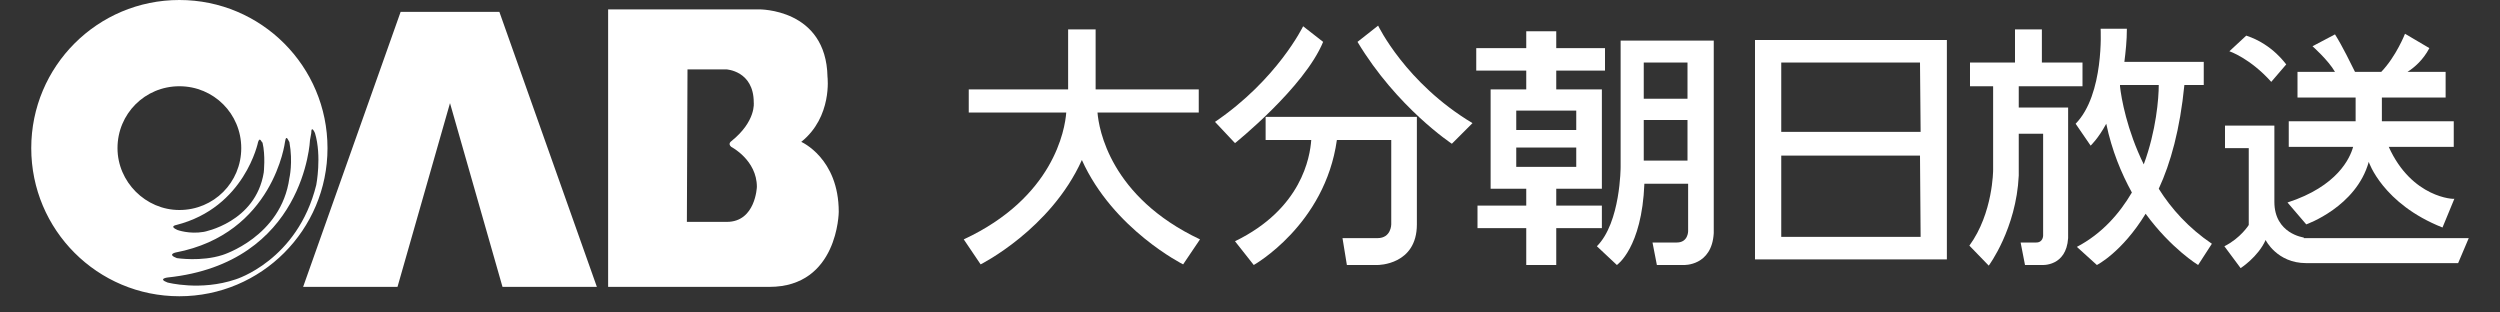 ﻿<svg version="1.1" xmlns="http://www.w3.org/2000/svg" xmlns:xlink="http://www.w3.org/1999/xlink" x="0px"
	 y="0px" width="400px" height="50px" viewBox="0 0 400 50" enable-background="new 0 0 400 50" xml:space="preserve">
<rect x="0" y="0" width="400" height="50" fill="#333333" stroke="none"/>
<g>
	<g>
		<path fill="#FFFFFF" d="M5,23.7C5,10.6,15.6,0,28.7,0c13.1,0,23.7,10.6,23.7,23.7c0,13.1-10.6,23.7-23.7,23.7
			C15.6,47.4,5,36.8,5,23.7z M28.7,33.6c5.5,0,9.9-4.4,9.9-9.9s-4.4-9.9-9.9-9.9s-9.9,4.4-9.9,9.9C18.8,29.1,23.3,33.6,28.7,33.6z
			 M41.3,22.7c0,0-2.1,10.5-13.1,13.3c0,0-1.2,0.2,0.2,0.8c0,0,1.9,0.7,4.2,0.3c0,0,8.3-1.5,9.6-9.5c0,0,0.3-2.7-0.2-4.8
			C41.9,22.9,41.6,21.8,41.3,22.7z M45.6,22.7c0,0-1.8,14.7-17.5,17.7c0,0-1.4,0.3,0.2,0.9c0,0,3.9,0.6,7.3-0.5
			c0,0,9.4-2.9,10.7-12.3c0,0,0.6-2.5,0-5.8C46.2,22.7,45.8,21.3,45.6,22.7z M49.6,22.4c0,0-0.8,19.7-22.8,22c0,0-1.6,0.2,0,0.8
			c0,0,5.3,1.4,10.9-0.5c0,0,9.9-3,12.9-15.1c0,0,0.9-4.6-0.2-8.3c0,0-0.6-1.4-0.6,0L49.6,22.4z"/>
		<polygon fill="#FFFFFF" points="95.5,45.9 79.9,1.9 64.1,1.9 48.5,45.9 63.6,45.9 72,16.5 80.4,45.9 		"/>
		<path fill="#FFFFFF" d="M97.3,1.5h24.1c0,0,10.8-0.2,11,10.8c0,0,0.8,6.4-4.2,10.4c0,0,6,2.6,6,11.2c0,0-0.1,12-11.1,12H97.3V1.5z
			 M109.9,35.5h6.4c4.6,0,4.8-5.6,4.8-5.6c0-4.3-4.1-6.4-4.1-6.4c-0.6-0.5,0-0.9,0-0.9c4-3.2,3.6-6.2,3.6-6.2c0-5.1-4.4-5.3-4.4-5.3
			H110L109.9,35.5L109.9,35.5z"/>
	</g>
	<g>
		<path fill="#FFFFFF" d="M175.6,18h16.2v-3.7h-16.5V4.7h-4.4v9.6H155V18h15.6c-0.2,2.7-2,13.6-16.4,20.3l2.7,4
			c0,0,11.2-5.6,16.2-16.7c5,11.1,16.2,16.7,16.2,16.7l2.7-4C177.6,31.5,175.8,20.6,175.6,18z"/>
		<path fill="#FFFFFF" d="M208.5,4.2c0,0-4.1,8.5-14.1,15.3l3.2,3.4c0,0,11.1-8.9,14.1-16.2L208.5,4.2z"/>
		<path fill="#FFFFFF" d="M217.2,6.7l3.3-2.6c0,0,4.4,9.2,15.1,15.6l-3.3,3.3C232.3,23,223.5,17.2,217.2,6.7z"/>
		<path fill="#FFFFFF" d="M226.7,35.9V18.7h-24.2v3.7h7.3c-0.2,2.7-1.5,11-12.2,16.2l3,3.8c0,0,11.4-6.4,13.3-20h8.7v13.5
			c0,0,0,2.2-2.2,2.2h-5.6l0.7,4.3h4.9C220.5,42.4,226.7,42.4,226.7,35.9L226.7,35.9z"/>
		<path fill="#FFFFFF" d="M259.3,6.5v20.2c0,0,0,8.9-3.8,12.7l3.2,3c0,0,4-2.7,4.4-13h7V37c0,0,0,1.8-1.8,1.8h-3.9l0.7,3.6h4.3
			c0,0,4.5,0.2,4.8-5.1l0,0V6.5L259.3,6.5L259.3,6.5z M263,10h7v5.8h-7V10z M263,19.2h7v6.5h-7V19.2z"/>
		<path fill="#FFFFFF" d="M280.8,6.4v35.1h30.7V6.4L280.8,6.4L280.8,6.4z M307.3,37.9H285v-13h22.2L307.3,37.9L307.3,37.9z
			 M307.3,21.1H285V10h22.2L307.3,21.1L307.3,21.1z"/>
		<path fill="#FFFFFF" d="M333.2,13.8V10h-6.5V4.7h-4.3V10h-7.2v3.8h3.7v13.4c0,0,0,6.9-3.8,12.1l3.1,3.2c0,0,4.4-5.9,4.8-14.4l0,0
			v-6.7h3.9v16.3c0,0,0,1.1-1.1,1.1h-2.5l0.7,3.6h2.7c0,0,3.9,0.3,4.2-4.3l0,0V17.2H323v-3.4L333.2,13.8L333.2,13.8z"/>
		<path fill="#FFFFFF" d="M345.4,30.2c1.9-4.1,3.4-9.5,4.1-16.6h3.1V9.9h-12.7c0.2-1.6,0.4-3.4,0.4-5.3h-4.2c0,0,0.6,10.5-4,15.2
			l2.4,3.5c0,0,1.2-1.1,2.5-3.5c0.9,4.3,2.4,7.9,4.1,11c-2,3.4-4.8,6.6-8.8,8.7l3.2,2.9c0,0,4-2,7.8-8.2c4.1,5.6,8.4,8.2,8.4,8.2
			l2.2-3.4C350.2,36.5,347.4,33.4,345.4,30.2z M339.2,13.8c0-0.1,0-0.1,0-0.2h6.2c0,2.1-0.4,7.3-2.4,12.7
			C340.3,20.8,339.4,15.7,339.2,13.8z"/>
		<g>
			<path fill="#FFFFFF" d="M359.4,5.7l-2.7,2.5c0,0,3.3,1.1,6.7,4.9l2.4-2.8C365.8,10.4,363.7,7.1,359.4,5.7z"/>
		</g>
		<path fill="#FFFFFF" d="M368.6,38c0,0-4.7-0.6-4.7-5.7V20.1H356v3.6h3.8V36c0,0-1.3,2.1-3.9,3.4l2.6,3.5c0,0,2.8-1.8,4-4.5
			c0,0,1.8,3.7,6.5,3.7h24.3l1.7-4h-26.4V38z"/>
		<path fill="#FFFFFF" d="M382.2,23.5h10.4v-4.1h-11.5v-3.8h10.2v-4.1h-6.1c1.1-0.7,2.5-1.9,3.5-3.8l-3.9-2.3c0,0-1.4,3.6-3.8,6.1
			h-4.2c-0.6-1.2-2-4.1-3.2-6L370,7.4c0,0,2.5,2.2,3.6,4.1h-6v4.1h9.3v3.8h-10.7v4.1h10.3c-0.5,1.8-2.5,6.3-10.5,8.9l3,3.5
			c0,0,8-2.8,10-10c0,0,2.2,6.7,11.8,10.5l1.9-4.6C392.7,31.9,385.9,31.7,382.2,23.5z"/>
		<path fill="#FFFFFF" d="M256.8,11.3V7.7H249V5h-4.8v2.7h-8v3.6h8v3h-5.7v15.9h5.7v2.7h-7.8v3.6h7.8v5.9h4.8v-5.9h7.3v-3.6H249
			v-2.7h7.3V14.3H249v-3H256.8z M252.2,26.7h-9.6v-3.1h9.6V26.7z M252.2,20.8h-9.6v-3.1h9.6C252.2,17.7,252.2,20.8,252.2,20.8z"/>
	</g>
</g>
</svg>

